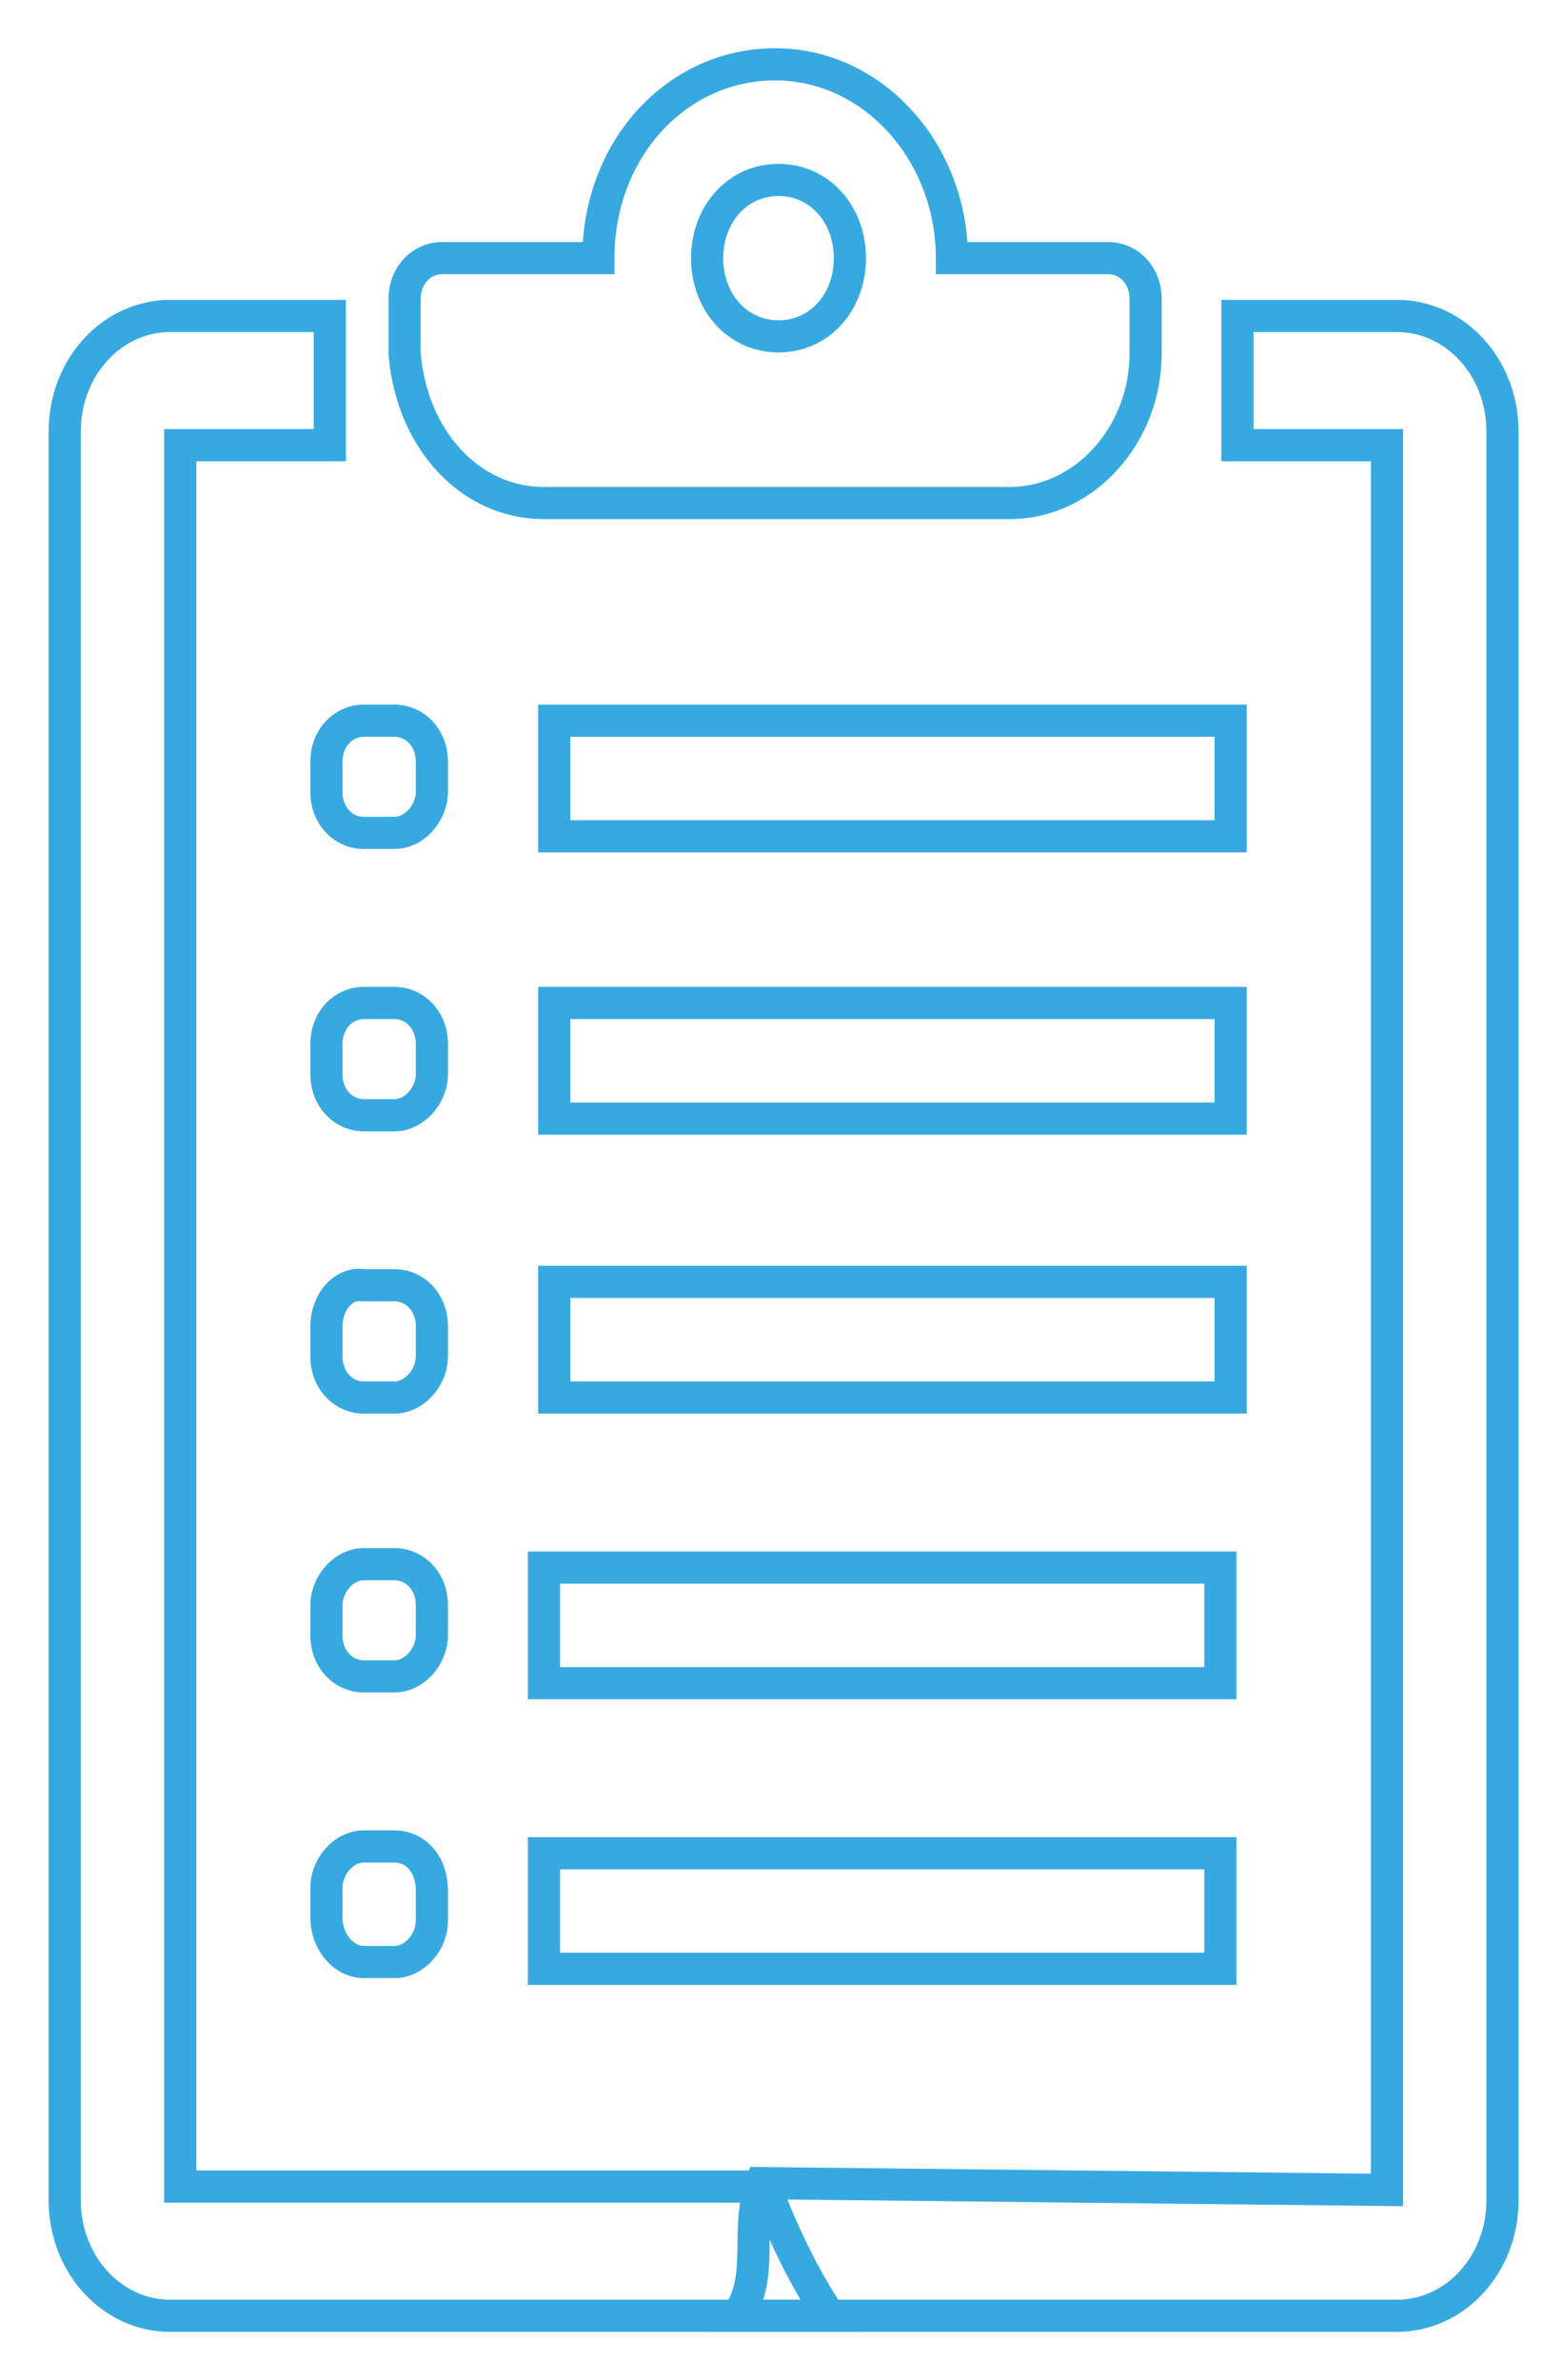 <svg width="24" height="37" viewBox="0 0 24 37" fill="none" xmlns="http://www.w3.org/2000/svg">
<path d="M2.804 33.991V6.921H5.13V4.912H2.645C1.747 4.912 1.006 5.705 1.006 6.71V34.202C1.006 35.207 1.747 36 2.645 36H12.902C12.479 35.365 12.162 34.678 11.898 33.991H2.804V33.991Z" stroke="#36A9E1" stroke-width="0.5" stroke-miterlimit="10"/>
<path d="M8.461 7.82H15.704C16.867 7.82 17.819 6.763 17.819 5.494V4.648C17.819 4.278 17.555 4.013 17.238 4.013H14.806C14.806 2.374 13.589 1 12.056 1C10.523 1 9.307 2.322 9.307 4.013H6.875C6.558 4.013 6.293 4.278 6.293 4.648V5.494C6.399 6.816 7.298 7.82 8.461 7.82ZM12.109 2.797C12.744 2.797 13.219 3.326 13.219 4.013C13.219 4.701 12.744 5.229 12.109 5.229C11.475 5.229 10.999 4.701 10.999 4.013C10.999 3.326 11.475 2.797 12.109 2.797Z" stroke="#36A9E1" stroke-width="0.5" stroke-miterlimit="10"/>
<path d="M6.135 28.704H5.659C5.342 28.704 5.078 29.021 5.078 29.338V29.814C5.078 30.184 5.342 30.501 5.659 30.501H6.135C6.452 30.501 6.717 30.184 6.717 29.867V29.391C6.717 28.968 6.452 28.704 6.135 28.704Z" stroke="#36A9E1" stroke-width="0.5" stroke-miterlimit="10"/>
<path d="M6.717 24.95C6.717 24.58 6.452 24.316 6.135 24.316H5.659C5.342 24.316 5.078 24.633 5.078 24.95V25.426C5.078 25.796 5.342 26.06 5.659 26.06H6.135C6.452 26.06 6.717 25.743 6.717 25.426V24.95Z" stroke="#36A9E1" stroke-width="0.5" stroke-miterlimit="10"/>
<path d="M6.717 20.615C6.717 20.244 6.452 19.98 6.135 19.98H5.659C5.342 19.927 5.078 20.244 5.078 20.615V21.09C5.078 21.46 5.342 21.725 5.659 21.725H6.135C6.452 21.725 6.717 21.408 6.717 21.09V20.615Z" stroke="#36A9E1" stroke-width="0.5" stroke-miterlimit="10"/>
<path d="M19.141 19.927H8.62V21.725H19.141V19.927Z" stroke="#36A9E1" stroke-width="0.5" stroke-miterlimit="10"/>
<path d="M6.717 16.226C6.717 15.856 6.452 15.592 6.135 15.592H5.659C5.342 15.592 5.078 15.856 5.078 16.226V16.702C5.078 17.072 5.342 17.337 5.659 17.337H6.135C6.452 17.337 6.717 17.02 6.717 16.702V16.226Z" stroke="#36A9E1" stroke-width="0.5" stroke-miterlimit="10"/>
<path d="M19.141 15.592H8.62V17.39H19.141V15.592Z" stroke="#36A9E1" stroke-width="0.5" stroke-miterlimit="10"/>
<path d="M5.078 12.314C5.078 12.684 5.342 12.948 5.659 12.948H6.135C6.452 12.948 6.717 12.631 6.717 12.314V11.838C6.717 11.468 6.452 11.204 6.135 11.204H5.659C5.342 11.204 5.078 11.468 5.078 11.838V12.314Z" stroke="#36A9E1" stroke-width="0.5" stroke-miterlimit="10"/>
<path d="M19.141 11.204H8.62V13.001H19.141V11.204Z" stroke="#36A9E1" stroke-width="0.5" stroke-miterlimit="10"/>
<path d="M18.982 24.369H8.461V26.166H18.982V24.369Z" stroke="#36A9E1" stroke-width="0.5" stroke-miterlimit="10"/>
<path d="M18.982 28.81H8.461V30.607H18.982V28.81Z" stroke="#36A9E1" stroke-width="0.5" stroke-miterlimit="10"/>
<path d="M21.573 34.044V6.921H19.247V4.912H21.731C22.63 4.912 23.37 5.705 23.37 6.71V34.202C23.37 35.207 22.63 36 21.731 36H11.475C11.898 35.365 11.58 34.678 11.845 33.938L21.573 34.044Z" stroke="#36A9E1" stroke-width="0.5" stroke-miterlimit="10"/>
</svg>
